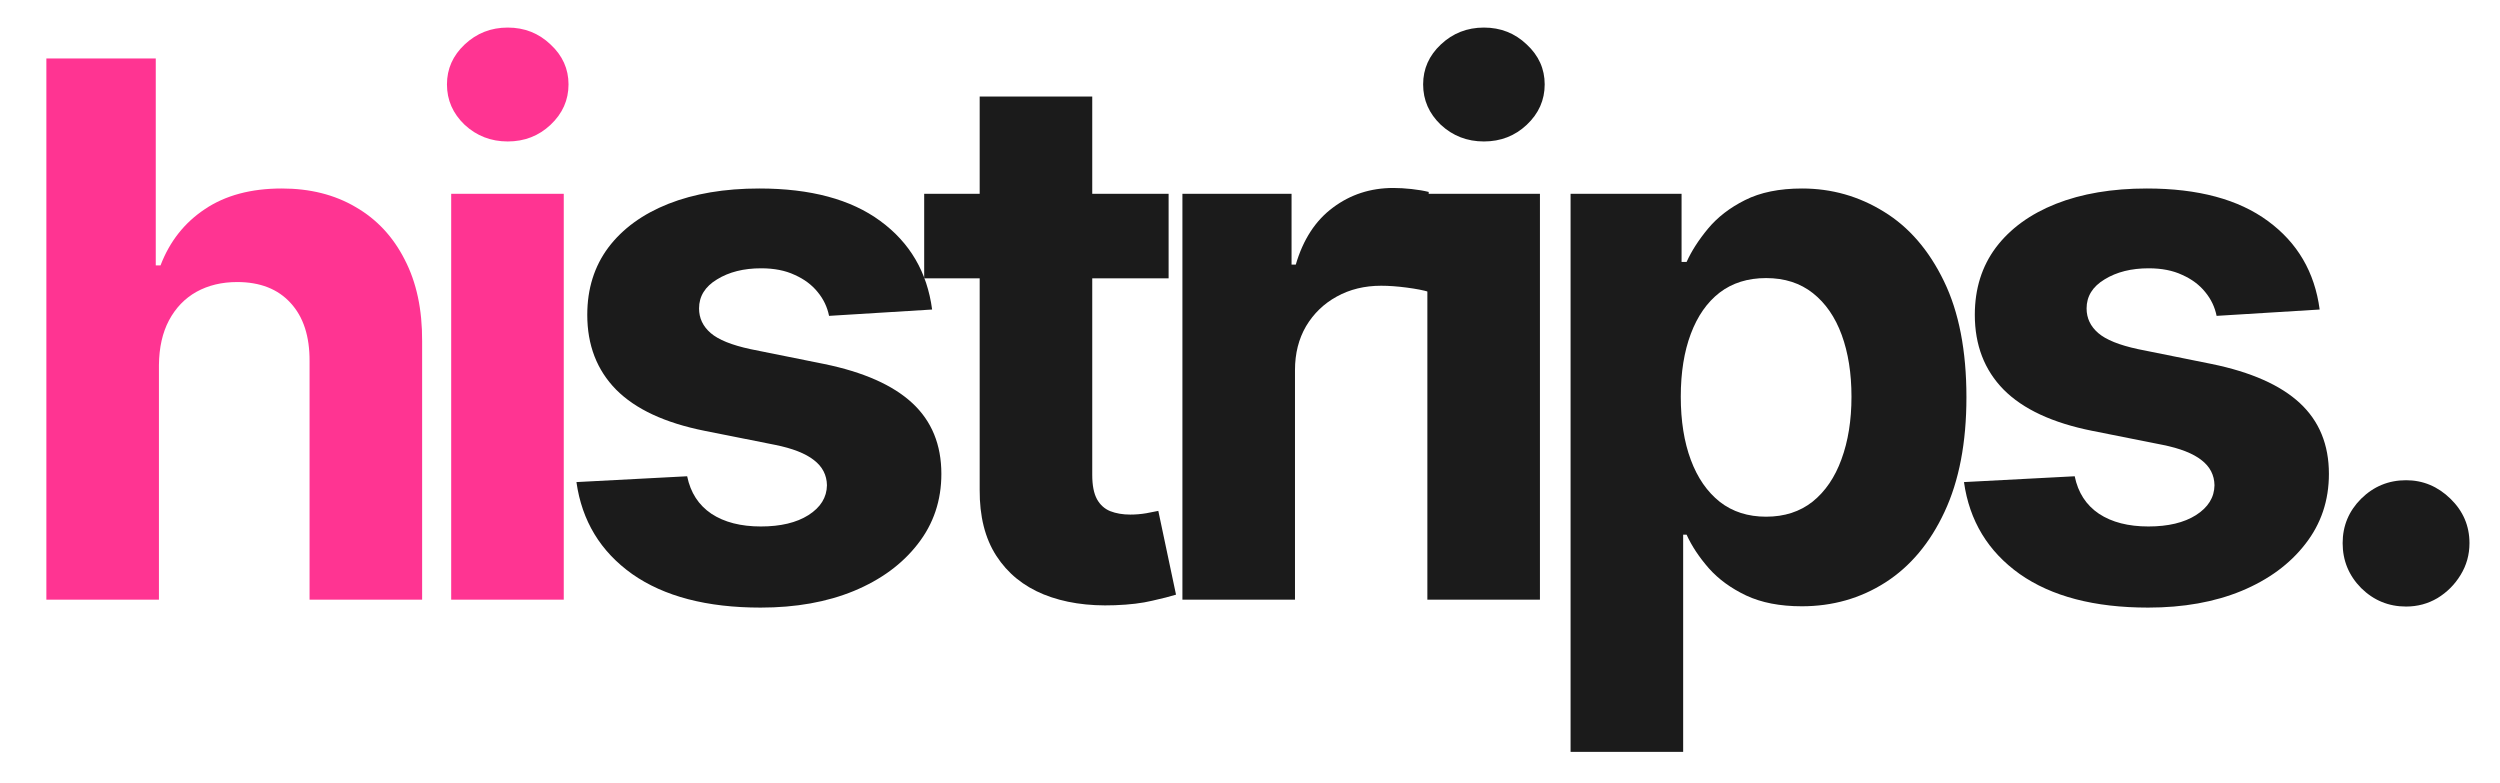 <svg xmlns="http://www.w3.org/2000/svg" fill="none" viewBox="0 0 1995 625" height="625" width="1995">
<path fill="#FF3492" d="M126.831 291.283V478.538H37V46.672H124.301V211.785H128.097C135.407 192.666 147.216 177.694 163.523 166.869C179.831 155.904 200.285 150.421 224.887 150.421C247.38 150.421 266.991 155.341 283.72 165.182C300.59 174.882 313.664 188.87 322.942 207.146C332.361 225.281 337 247 336.86 272.305V478.538H247.028V288.331C247.169 268.369 242.108 252.834 231.846 241.729C221.724 230.623 207.525 225.07 189.25 225.07C177.019 225.07 166.194 227.67 156.775 232.872C147.497 238.073 140.187 245.665 134.845 255.646C129.643 265.487 126.972 277.366 126.831 291.283Z"></path>
<path fill="#FF3492" d="M360.049 478.538V154.638H449.881V478.538H360.049ZM405.176 112.886C391.821 112.886 380.363 108.457 370.804 99.601C361.385 90.604 356.676 79.849 356.676 67.338C356.676 54.966 361.385 44.352 370.804 35.496C380.363 26.499 391.821 22 405.176 22C418.531 22 429.918 26.499 439.337 35.496C448.897 44.352 453.677 54.966 453.677 67.338C453.677 79.849 448.897 90.604 439.337 99.601C429.918 108.457 418.531 112.886 405.176 112.886Z"></path>
<path fill="#1B1B1B" d="M743.83 247L661.59 252.061C660.184 245.032 657.162 238.706 652.523 233.083C647.883 227.319 641.768 222.75 634.177 219.376C626.726 215.862 617.799 214.104 607.396 214.104C593.478 214.104 581.74 217.057 572.18 222.961C562.621 228.725 557.841 236.457 557.841 246.157C557.841 253.889 560.934 260.426 567.119 265.768C573.305 271.11 583.919 275.398 598.961 278.631L657.583 290.44C689.074 296.907 712.551 307.31 728.015 321.649C743.479 335.988 751.211 354.826 751.211 378.163C751.211 399.39 744.955 418.017 732.443 434.044C720.072 450.07 703.061 462.582 681.412 471.579C659.903 480.436 635.09 484.864 606.974 484.864C564.097 484.864 529.936 475.937 504.49 458.083C479.186 440.089 464.354 415.628 459.996 384.7L548.352 380.061C551.023 393.135 557.49 403.116 567.752 410.004C578.014 416.752 591.159 420.126 607.185 420.126C622.93 420.126 635.582 417.104 645.142 411.059C654.842 404.873 659.762 396.93 659.903 387.23C659.762 379.076 656.318 372.399 649.57 367.197C642.822 361.855 632.419 357.778 618.361 354.967L562.269 343.791C530.639 337.464 507.091 326.499 491.627 310.895C476.304 295.29 468.642 275.398 468.642 251.218C468.642 230.412 474.265 212.488 485.512 197.445C496.899 182.403 512.855 170.805 533.38 162.652C554.045 154.498 578.225 150.421 605.92 150.421C646.829 150.421 679.022 159.067 702.499 176.358C726.117 193.65 739.894 217.197 743.83 247Z"></path>
<path fill="#1B1B1B" d="M932.554 154.638V222.117H737.498V154.638H932.554ZM781.781 77.038H871.612V379.006C871.612 387.3 872.877 393.767 875.408 398.406C877.938 402.905 881.453 406.068 885.951 407.896C890.591 409.723 895.933 410.637 901.978 410.637C906.195 410.637 910.413 410.286 914.63 409.583C918.847 408.739 922.081 408.107 924.33 407.685L938.459 474.531C933.96 475.937 927.634 477.554 919.48 479.381C911.326 481.349 901.415 482.544 889.747 482.966C868.098 483.81 849.119 480.928 832.812 474.32C816.645 467.713 804.063 457.451 795.066 443.533C786.068 429.615 781.64 412.043 781.781 390.815V77.038Z"></path>
<path fill="#1B1B1B" d="M943.566 478.538V154.638H1030.66V211.152H1034.03C1039.93 191.049 1049.85 175.866 1063.76 165.604C1077.68 155.201 1093.71 149.999 1111.84 149.999C1116.34 149.999 1121.19 150.28 1126.39 150.843C1131.59 151.405 1136.16 152.178 1140.1 153.162V232.872C1135.88 231.607 1130.05 230.482 1122.6 229.498C1115.15 228.514 1108.33 228.022 1102.14 228.022C1088.93 228.022 1077.12 230.904 1066.72 236.668C1056.45 242.291 1048.3 250.163 1042.25 260.285C1036.35 270.407 1033.4 282.075 1033.4 295.29V478.538H943.566Z"></path>
<path fill="#1B1B1B" d="M1139.04 478.538V154.638H1228.87V478.538H1139.04ZM1184.16 112.886C1170.81 112.886 1159.35 108.457 1149.79 99.601C1140.37 90.604 1135.66 79.849 1135.66 67.338C1135.66 54.966 1140.37 44.352 1149.79 35.496C1159.35 26.499 1170.81 22 1184.16 22C1197.52 22 1208.91 26.499 1218.33 35.496C1227.89 44.352 1232.66 54.966 1232.66 67.338C1232.66 79.849 1227.89 90.604 1218.33 99.601C1208.91 108.457 1197.52 112.886 1184.16 112.886Z"></path>
<path fill="#1B1B1B" d="M1253.32 600V154.638H1341.89V209.043H1345.9C1349.83 200.327 1355.53 191.471 1362.98 182.474C1370.57 173.336 1380.41 165.744 1392.5 159.699C1404.73 153.514 1419.91 150.421 1438.05 150.421C1461.67 150.421 1483.46 156.607 1503.42 168.978C1523.38 181.208 1539.34 199.695 1551.29 224.437C1563.24 249.039 1569.21 279.896 1569.21 317.01C1569.21 353.139 1563.38 383.645 1551.71 408.528C1540.18 433.271 1524.44 452.038 1504.47 464.831C1484.65 477.483 1462.44 483.81 1437.84 483.81C1420.4 483.81 1405.57 480.928 1393.34 475.164C1381.25 469.4 1371.34 462.16 1363.61 453.444C1355.88 444.587 1349.97 435.66 1345.9 426.663H1343.16V600H1253.32ZM1341.26 316.588C1341.26 335.848 1343.93 352.647 1349.27 366.986C1354.61 381.326 1362.34 392.502 1372.47 400.515C1382.59 408.388 1394.89 412.324 1409.37 412.324C1423.99 412.324 1436.36 408.317 1446.48 400.304C1456.6 392.151 1464.27 380.904 1469.47 366.565C1474.81 352.085 1477.48 335.426 1477.48 316.588C1477.48 297.891 1474.88 281.443 1469.68 267.244C1464.48 253.045 1456.82 241.939 1446.69 233.926C1436.57 225.913 1424.13 221.907 1409.37 221.907C1394.75 221.907 1382.38 225.773 1372.26 233.505C1362.27 241.237 1354.61 252.202 1349.27 266.401C1343.93 280.599 1341.26 297.328 1341.26 316.588Z"></path>
<path fill="#1B1B1B" d="M1851.09 247L1768.85 252.061C1767.44 245.032 1764.42 238.706 1759.78 233.083C1755.14 227.319 1749.02 222.75 1741.43 219.376C1733.98 215.862 1725.06 214.104 1714.65 214.104C1700.74 214.104 1689 217.057 1679.44 222.961C1669.88 228.725 1665.1 236.457 1665.1 246.157C1665.1 253.889 1668.19 260.426 1674.38 265.768C1680.56 271.11 1691.18 275.398 1706.22 278.631L1764.84 290.44C1796.33 296.907 1819.81 307.31 1835.27 321.649C1850.74 335.988 1858.47 354.826 1858.47 378.163C1858.47 399.39 1852.21 418.017 1839.7 434.044C1827.33 450.07 1810.32 462.582 1788.67 471.579C1767.16 480.436 1742.35 484.864 1714.23 484.864C1671.35 484.864 1637.19 475.937 1611.75 458.083C1586.44 440.089 1571.61 415.628 1567.25 384.7L1655.61 380.061C1658.28 393.135 1664.75 403.116 1675.01 410.004C1685.27 416.752 1698.42 420.126 1714.44 420.126C1730.19 420.126 1742.84 417.104 1752.4 411.059C1762.1 404.873 1767.02 396.93 1767.16 387.23C1767.02 379.076 1763.57 372.399 1756.83 367.197C1750.08 361.855 1739.68 357.778 1725.62 354.967L1669.53 343.791C1637.9 337.464 1614.35 326.499 1598.88 310.895C1583.56 295.29 1575.9 275.398 1575.9 251.218C1575.9 230.412 1581.52 212.488 1592.77 197.445C1604.16 182.403 1620.11 170.805 1640.64 162.652C1661.3 154.498 1685.48 150.421 1713.18 150.421C1754.09 150.421 1786.28 159.067 1809.76 176.358C1833.37 193.65 1847.15 217.197 1851.09 247Z"></path>
<path fill="#1B1B1B" d="M1920.04 484.02C1906.12 484.02 1894.17 479.1 1884.19 469.259C1874.35 459.278 1869.43 447.329 1869.43 433.411C1869.43 419.634 1874.35 407.825 1884.19 397.985C1894.17 388.144 1906.12 383.224 1920.04 383.224C1933.53 383.224 1945.34 388.144 1955.46 397.985C1965.58 407.825 1970.64 419.634 1970.64 433.411C1970.64 442.69 1968.26 451.195 1963.48 458.927C1958.84 466.518 1952.72 472.633 1945.13 477.273C1937.54 481.771 1929.17 484.02 1920.04 484.02Z"></path>
</svg>
